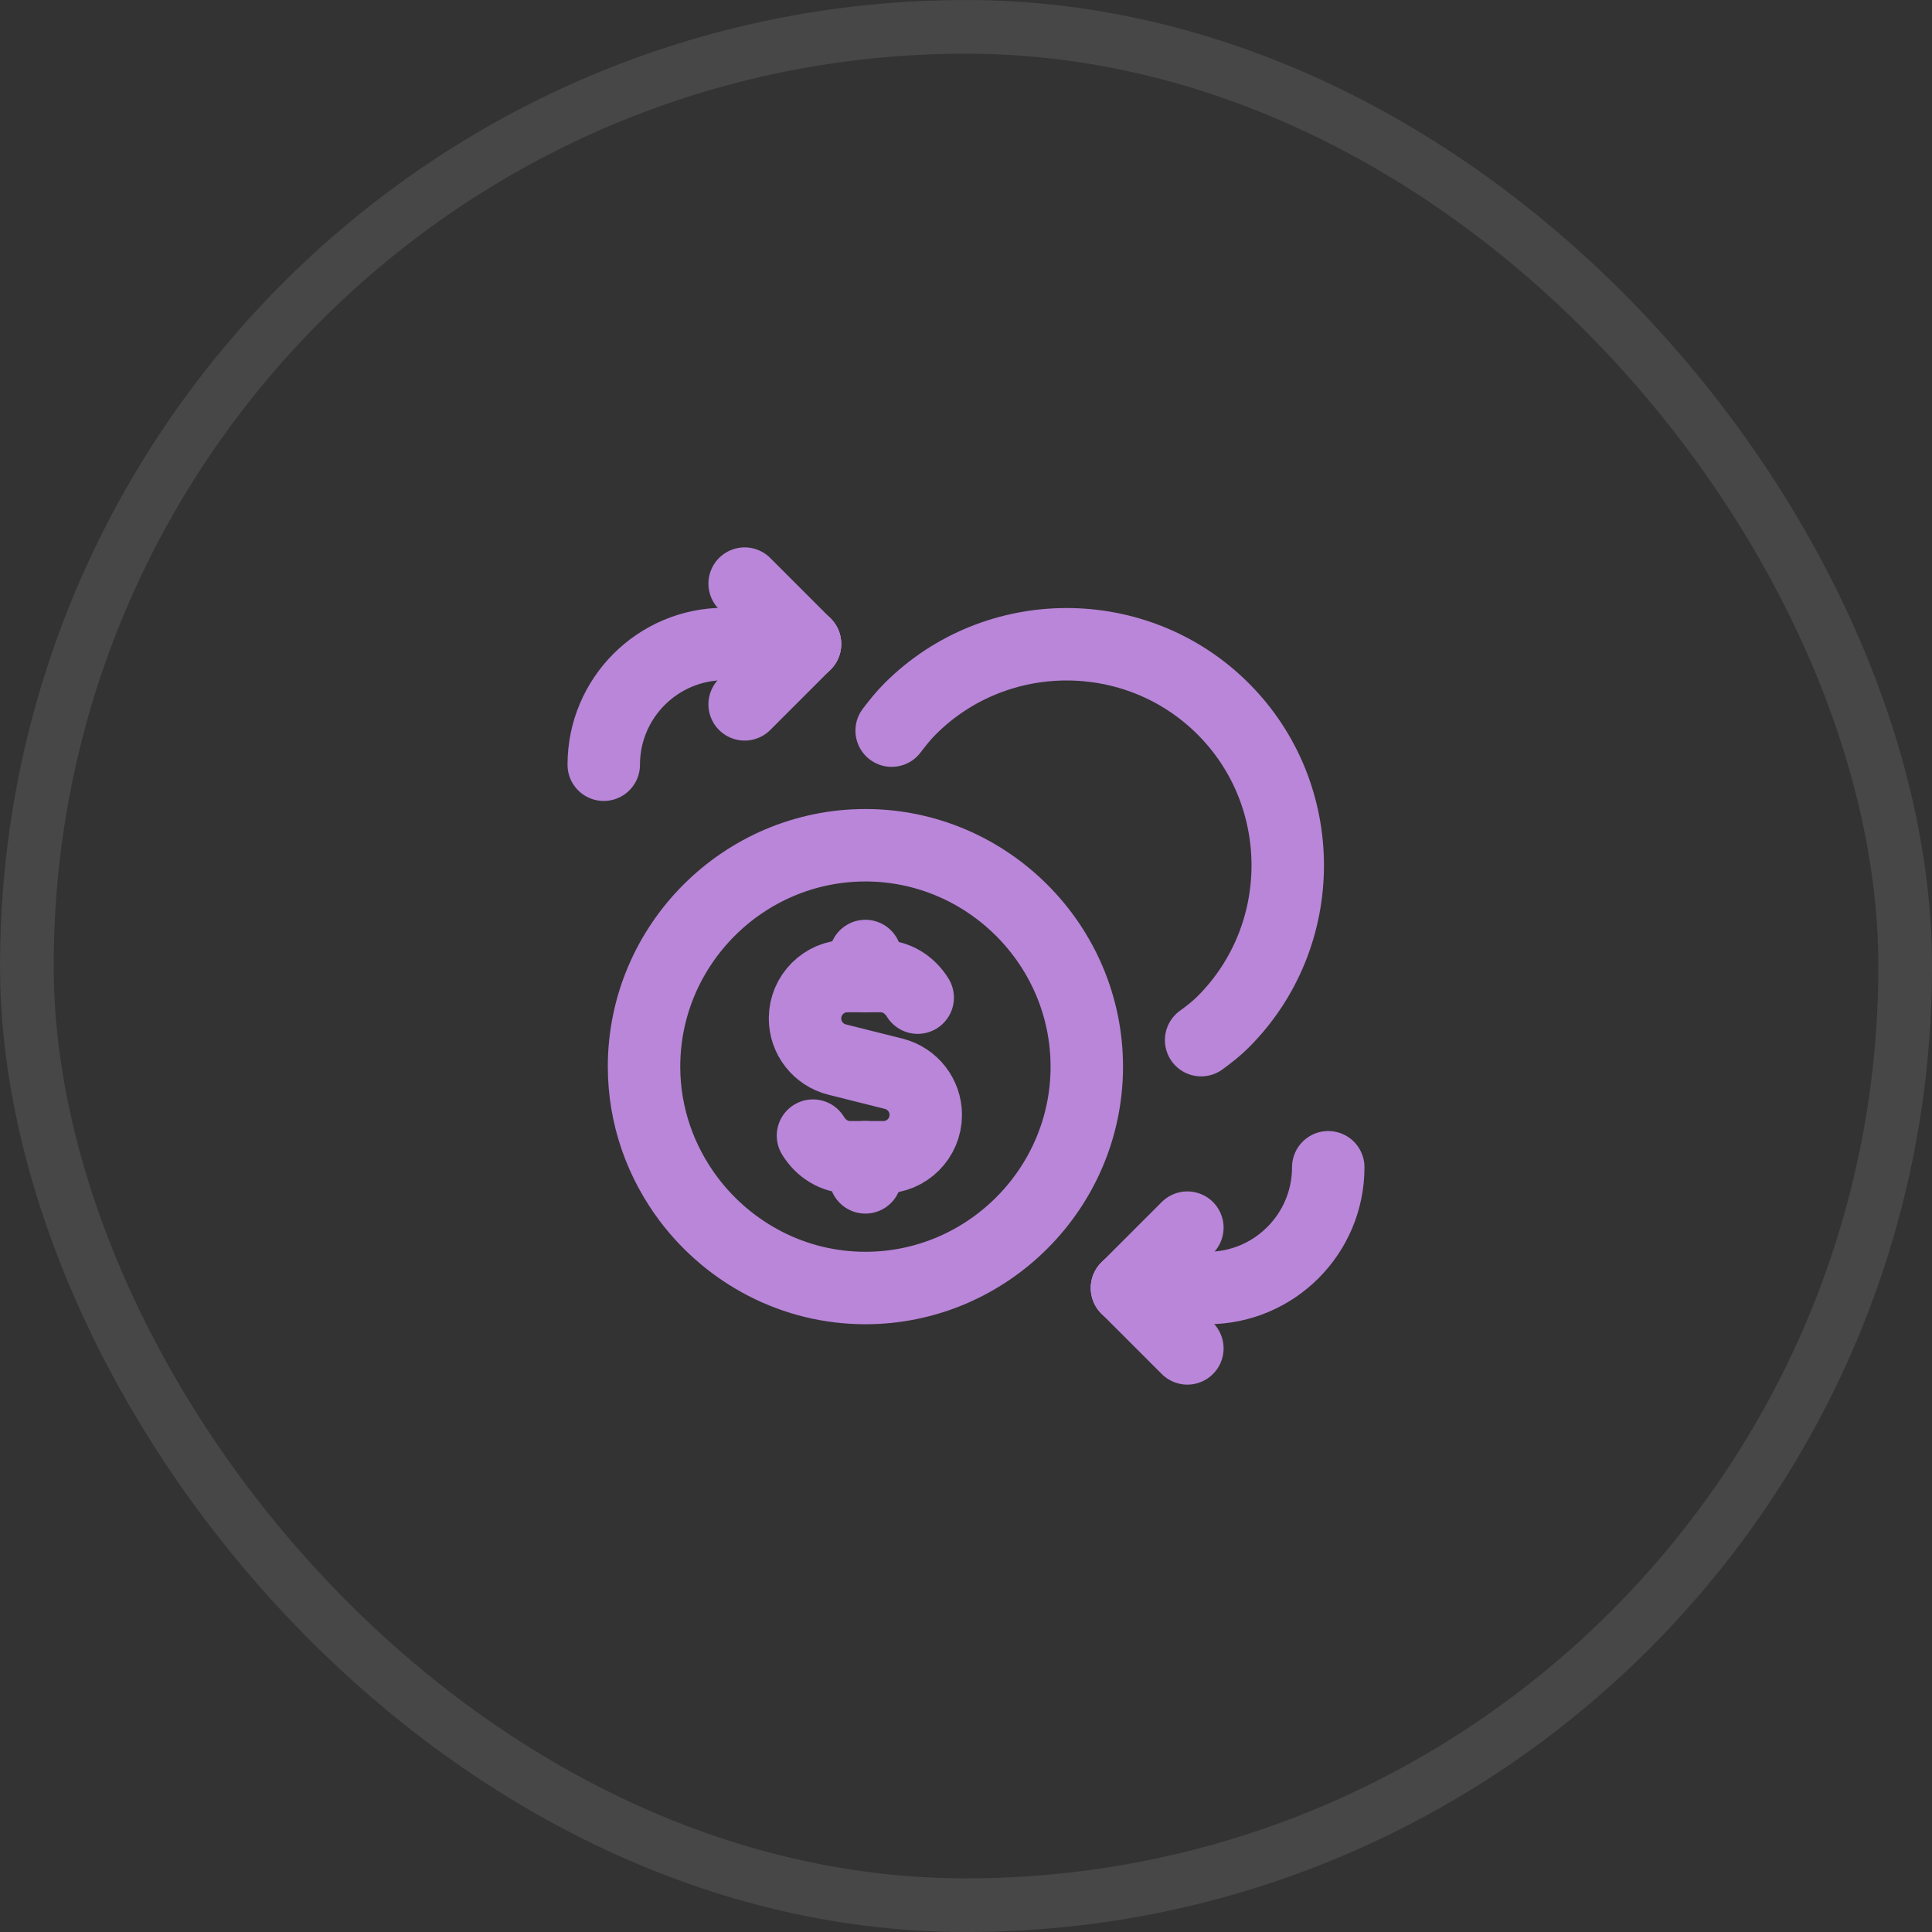 <?xml version="1.0" encoding="UTF-8"?> <svg xmlns="http://www.w3.org/2000/svg" width="40" height="40" viewBox="0 0 40 40" fill="none"><rect x="0" y="0" width="40" height="40" fill="#333333" stroke="none"/><rect x="0.556" y="0.556" width="38.889" height="38.889" rx="19.444" stroke="white" stroke-opacity="0.1" stroke-width="1.111"></rect><path d="M16.667 13.333L15.417 14.583" stroke="#B986D9" stroke-width="1.5" stroke-linecap="round" stroke-linejoin="round"></path><path d="M15.417 12.083L16.667 13.333" stroke="#B986D9" stroke-width="1.5" stroke-linecap="round" stroke-linejoin="round"></path><path d="M16.667 13.333H15C13.619 13.333 12.5 14.453 12.5 15.833" stroke="#B986D9" stroke-width="1.5" stroke-linecap="round" stroke-linejoin="round"></path><path d="M23.333 26.667L24.583 25.417" stroke="#B986D9" stroke-width="1.5" stroke-linecap="round" stroke-linejoin="round"></path><path d="M24.583 27.917L23.333 26.667" stroke="#B986D9" stroke-width="1.5" stroke-linecap="round" stroke-linejoin="round"></path><path d="M23.333 26.667H25C26.381 26.667 27.5 25.547 27.5 24.167" stroke="#B986D9" stroke-width="1.5" stroke-linecap="round" stroke-linejoin="round"></path><path d="M18.461 15.127C18.579 14.972 18.701 14.818 18.843 14.676C20.625 12.893 23.542 12.893 25.324 14.676C27.107 16.458 27.107 19.375 25.324 21.157C25.182 21.3 25.026 21.419 24.868 21.535" stroke="#B986D9" stroke-width="1.5" stroke-linecap="round" stroke-linejoin="round"></path><path d="M17.917 26.667C20.438 26.667 22.501 24.604 22.501 22.084C22.501 19.564 20.438 17.5 17.917 17.5C15.396 17.5 13.334 19.562 13.334 22.084C13.334 23.113 13.682 24.061 14.258 24.828C15.097 25.941 16.425 26.667 17.917 26.667" stroke="#B986D9" stroke-width="1.5" stroke-linecap="round" stroke-linejoin="round"></path><path d="M17.917 20.209V19.793" stroke="#B986D9" stroke-width="1.5" stroke-linecap="round" stroke-linejoin="round"></path><path d="M17.917 23.959V24.376" stroke="#B986D9" stroke-width="1.5" stroke-linecap="round" stroke-linejoin="round"></path><path d="M16.832 23.512C16.993 23.777 17.27 23.96 17.604 23.96H17.917H18.289C18.774 23.96 19.167 23.567 19.167 23.082C19.167 22.68 18.892 22.329 18.503 22.231L17.331 21.937C16.941 21.839 16.667 21.488 16.667 21.086C16.667 20.601 17.06 20.208 17.544 20.208H17.917H18.229C18.562 20.208 18.838 20.391 19 20.655" stroke="#B986D9" stroke-width="1.5" stroke-linecap="round" stroke-linejoin="round"></path></svg> 